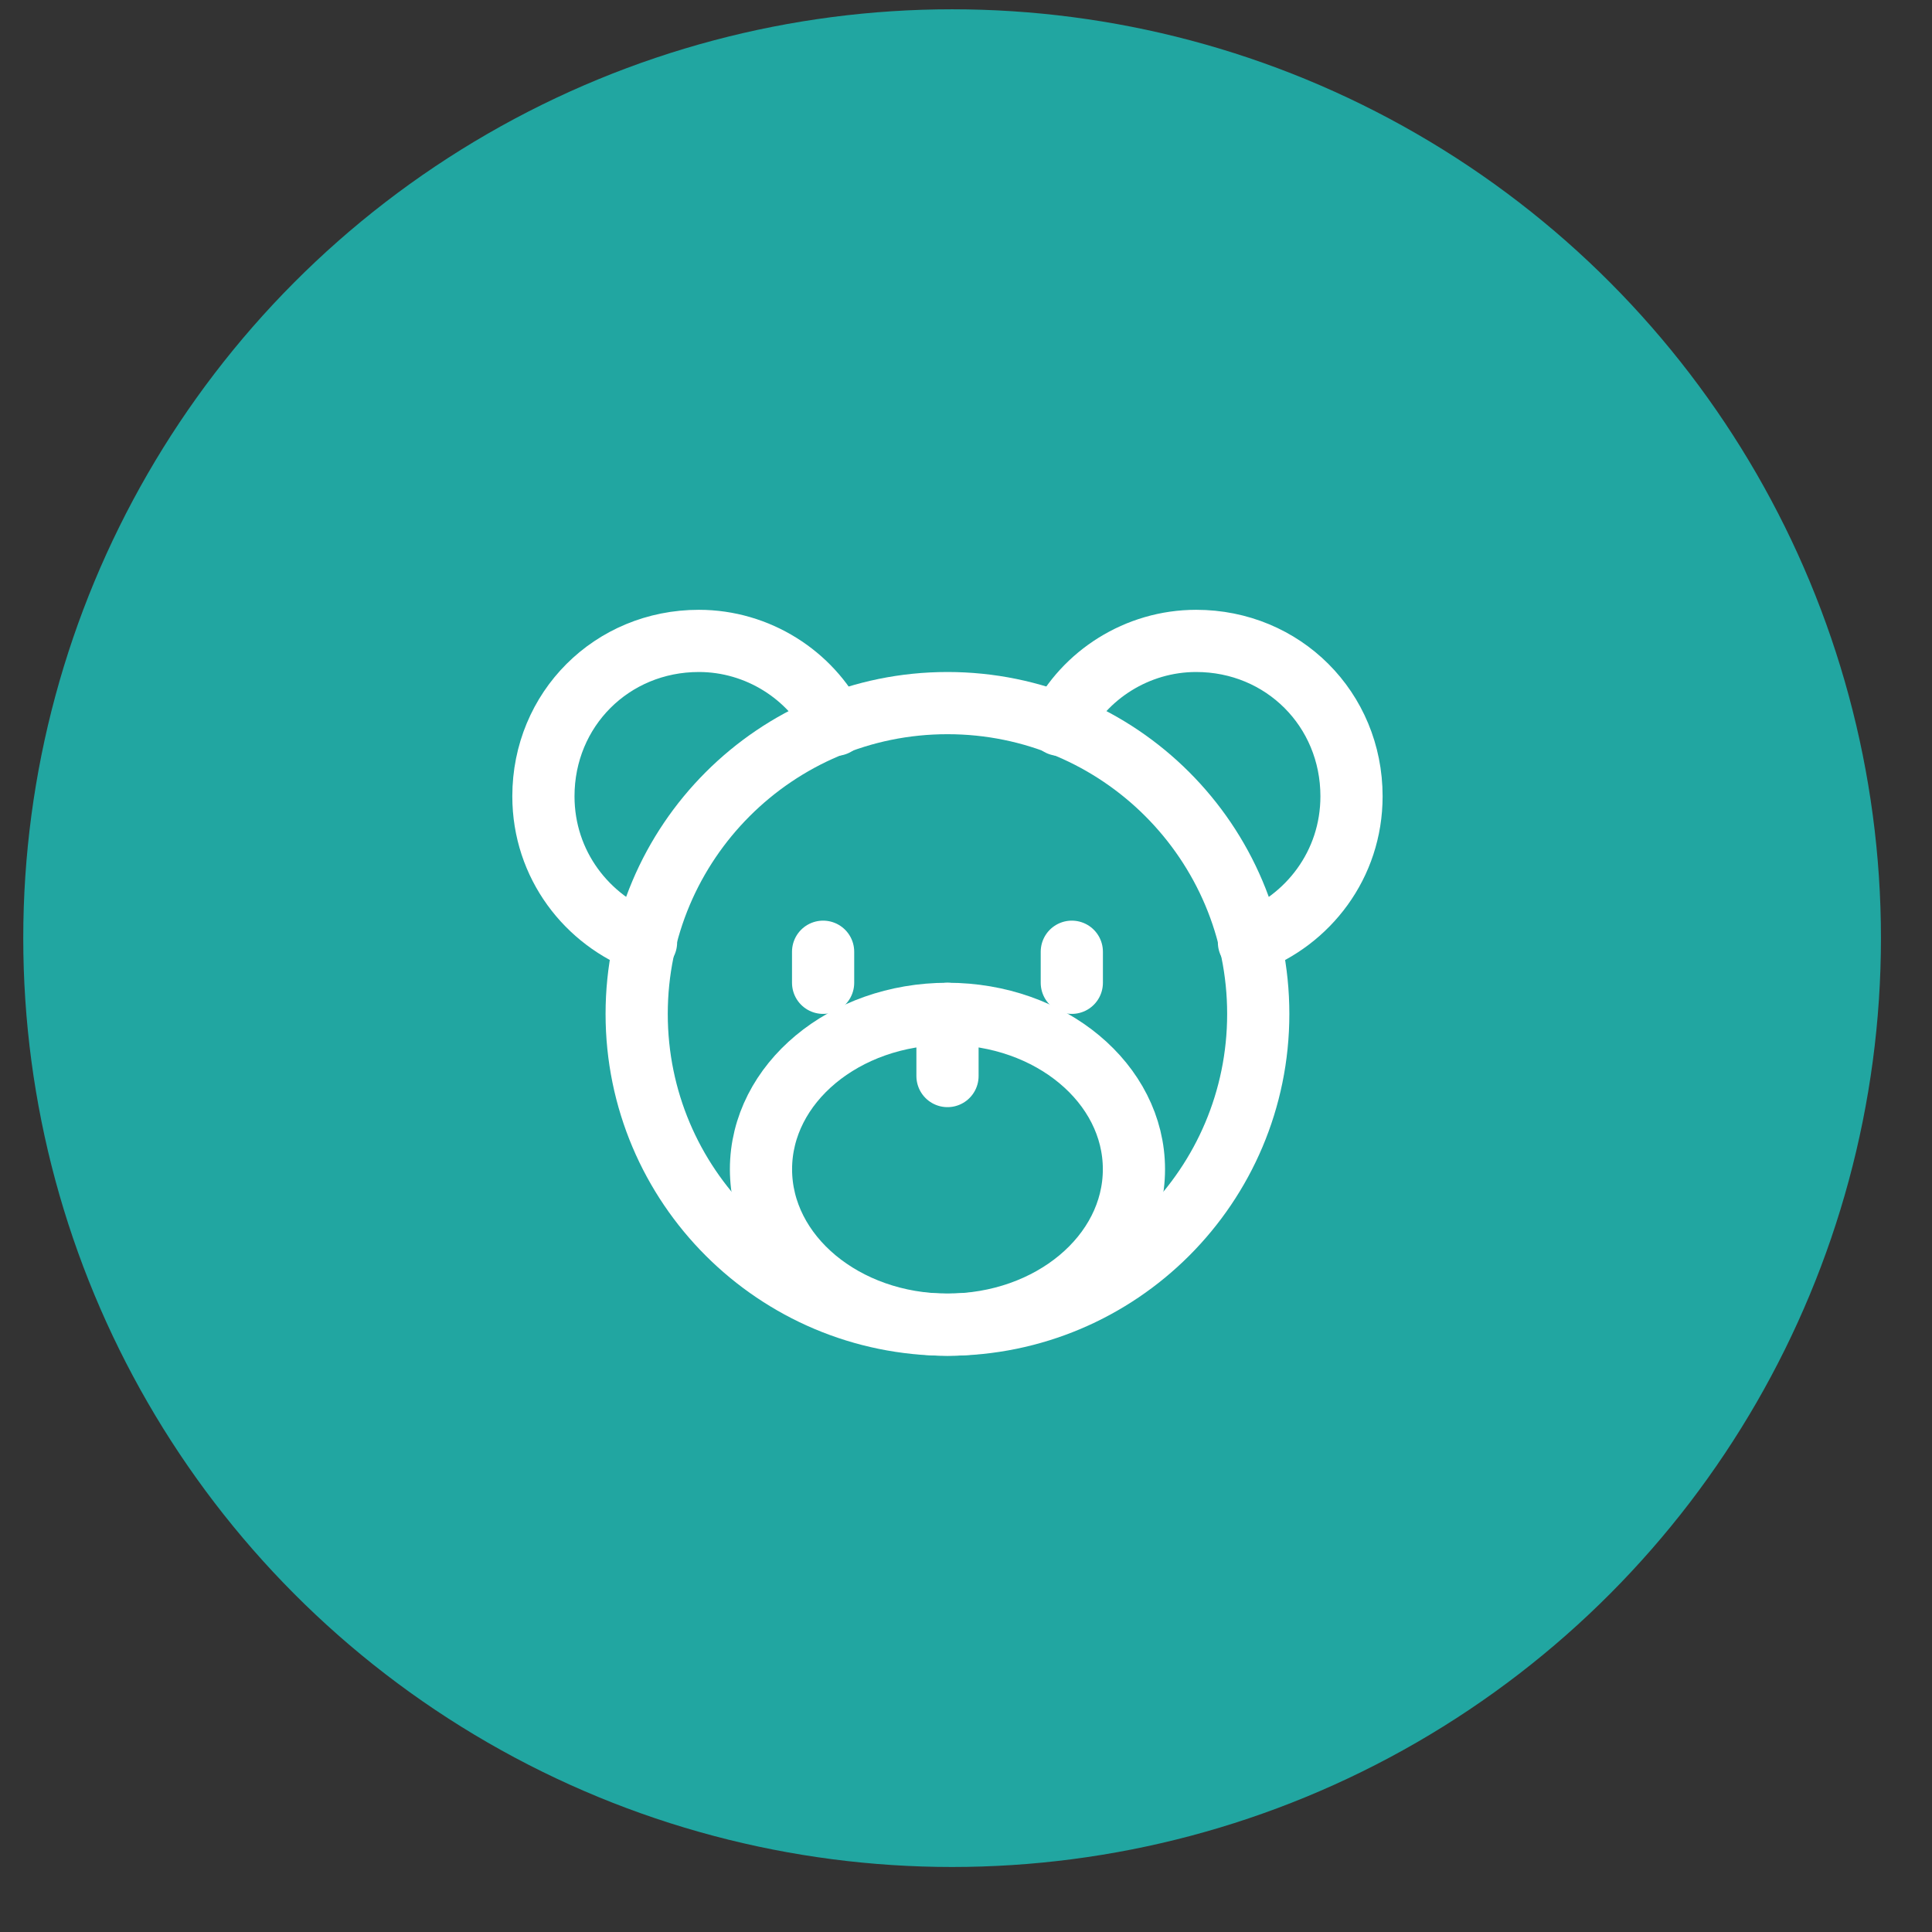 <?xml version="1.0" encoding="UTF-8"?> <svg xmlns="http://www.w3.org/2000/svg" width="26" height="26" viewBox="0 0 26 26" fill="none"><rect x="0" y="0" width="26" height="26" fill="#333333" stroke="none"/> <circle cx="12.813" cy="12.625" r="12.5" fill="#21A6A1"></circle> <g clip-path="url(#clip0_201_224)"> <path d="M12.751 17.827C15.061 17.827 16.933 15.955 16.933 13.645C16.933 11.335 15.061 9.462 12.751 9.462C10.441 9.462 8.568 11.335 8.568 13.645C8.568 15.955 10.441 17.827 12.751 17.827Z" stroke="white" stroke-width="0.837" stroke-miterlimit="10" stroke-linecap="round" stroke-linejoin="round"></path> <path d="M8.694 12.682C7.899 12.389 7.313 11.636 7.313 10.716C7.313 9.545 8.233 8.625 9.405 8.625C10.199 8.625 10.91 9.085 11.245 9.754" stroke="white" stroke-width="0.837" stroke-miterlimit="10" stroke-linecap="round" stroke-linejoin="round"></path> <path d="M14.257 9.754C14.591 9.085 15.302 8.625 16.097 8.625C17.268 8.625 18.188 9.545 18.188 10.716C18.188 11.636 17.603 12.389 16.808 12.682" stroke="white" stroke-width="0.837" stroke-miterlimit="10" stroke-linecap="round" stroke-linejoin="round"></path> <path d="M12.751 17.827C14.137 17.827 15.26 16.89 15.26 15.735C15.26 14.58 14.137 13.644 12.751 13.644C11.365 13.644 10.241 14.58 10.241 15.735C10.241 16.89 11.365 17.827 12.751 17.827Z" stroke="white" stroke-width="0.837" stroke-miterlimit="10" stroke-linecap="round" stroke-linejoin="round"></path> <path d="M12.751 14.481V13.644" stroke="white" stroke-width="0.837" stroke-miterlimit="10" stroke-linecap="round" stroke-linejoin="round"></path> <path d="M11.077 12.808V13.226" stroke="white" stroke-width="0.837" stroke-miterlimit="10" stroke-linecap="round" stroke-linejoin="round"></path> <path d="M14.424 12.808V13.226" stroke="white" stroke-width="0.837" stroke-miterlimit="10" stroke-linecap="round" stroke-linejoin="round"></path> </g> <defs> <clipPath id="clip0_201_224"> <rect width="12" height="12" fill="white" transform="translate(6.813 6.625)"></rect> </clipPath> </defs> </svg> 